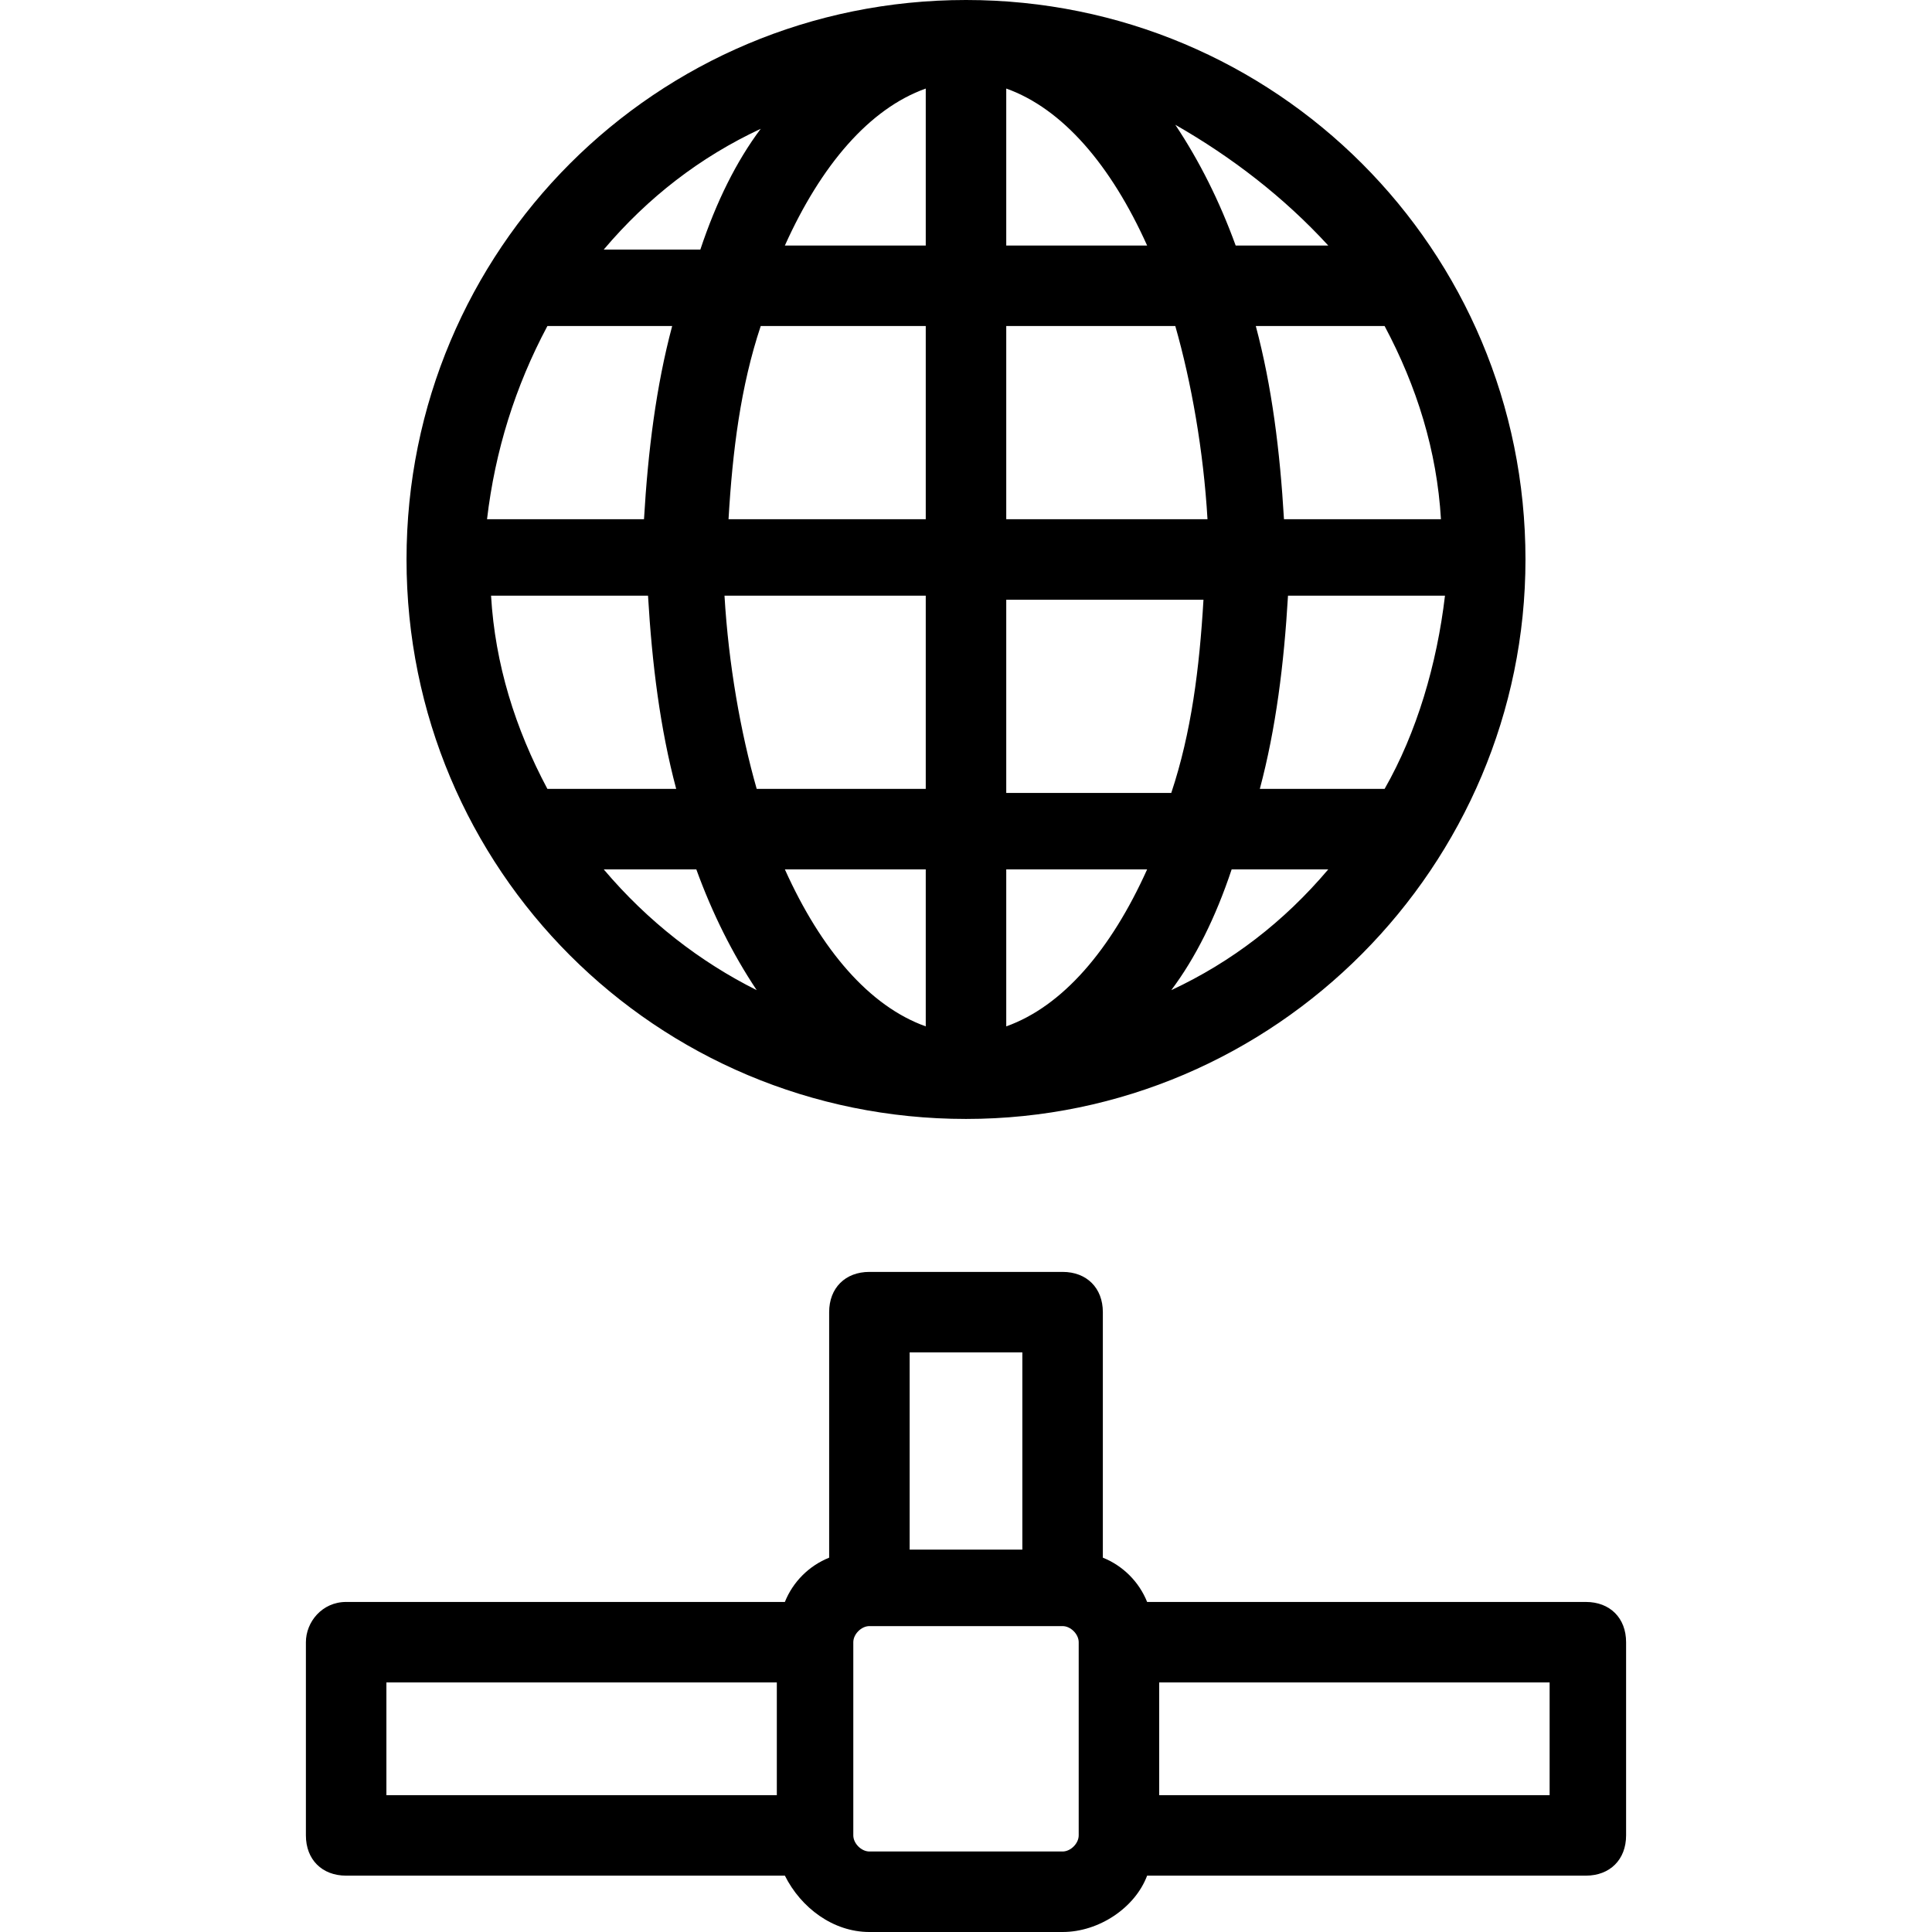 <svg xmlns="http://www.w3.org/2000/svg" xmlns:xlink="http://www.w3.org/1999/xlink" version="1.1" x="0px" y="0px" viewBox="0 0 48 48"  xml:space="preserve"><g><path d="M7.6,40.8v4.8c0,0.6,0.4,1,1,1h10.9c0.4,0.8,1.2,1.4,2.1,1.4h4.8c0.9,0,1.8-0.6,2.1-1.4h10.9c0.6,0,1-0.4,1-1v-4.8   c0-0.6-0.4-1-1-1H28.5c-0.2-0.5-0.6-0.9-1.1-1.1v-6.1c0-0.6-0.4-1-1-1h-4.8c-0.6,0-1,0.4-1,1v6.1c-0.5,0.2-0.9,0.6-1.1,1.1H8.6   C8,39.8,7.6,40.3,7.6,40.8z M28.8,41.8h9.7v2.8h-9.7V41.8z M22.6,33.6h2.8v4.9h-2.8V33.6z M21.2,40.8c0-0.2,0.2-0.4,0.4-0.4h4.8   c0.2,0,0.4,0.2,0.4,0.4v4.8c0,0.2-0.2,0.4-0.4,0.4h-4.8c-0.2,0-0.4-0.2-0.4-0.4V40.8z M9.6,41.8h9.7v2.8H9.6V41.8z"></path><path d="M37.9,13.9C37.9,6.2,31.7,0,24,0S10.1,6.2,10.1,13.9c0,7.7,6.2,13.9,13.9,13.9S37.9,21.5,37.9,13.9z M29.1,24.6   c0.6-0.8,1.1-1.8,1.5-3H33C31.9,22.9,30.6,23.9,29.1,24.6z M34.4,19.6h-3.1c0.4-1.5,0.6-3.1,0.7-4.8h3.9   C35.7,16.5,35.2,18.2,34.4,19.6z M34.4,8.1c0.8,1.5,1.3,3.1,1.4,4.8h-3.9c-0.1-1.7-0.3-3.3-0.7-4.8H34.4z M33,6.1h-2.3   c-0.4-1.1-0.9-2.1-1.5-3C30.6,3.9,31.9,4.9,33,6.1z M25,2.2c1.4,0.5,2.6,1.9,3.5,3.9H25V2.2z M25,8.1h4.2c0.4,1.4,0.7,3.1,0.8,4.8   H25V8.1z M25,14.9h4.9c-0.1,1.7-0.3,3.3-0.8,4.8H25V14.9z M25,21.6h3.5c-0.9,2-2.1,3.4-3.5,3.9V21.6z M18.9,3.2   c-0.6,0.8-1.1,1.8-1.5,3H15C16.1,4.9,17.4,3.9,18.9,3.2z M13.6,8.1h3.1c-0.4,1.5-0.6,3.1-0.7,4.8h-3.9C12.3,11.2,12.8,9.6,13.6,8.1   z M13.6,19.6c-0.8-1.5-1.3-3.1-1.4-4.8h3.9c0.1,1.7,0.3,3.3,0.7,4.8H13.6z M15,21.6h2.3c0.4,1.1,0.9,2.1,1.5,3   C17.4,23.9,16.1,22.9,15,21.6z M23,25.5c-1.4-0.5-2.6-1.9-3.5-3.9H23V25.5z M23,19.6h-4.2c-0.4-1.4-0.7-3.1-0.8-4.8H23V19.6z    M23,12.9h-4.9c0.1-1.7,0.3-3.3,0.8-4.8H23V12.9z M23,6.1h-3.5c0.9-2,2.1-3.4,3.5-3.9V6.1z"></path></g></svg>